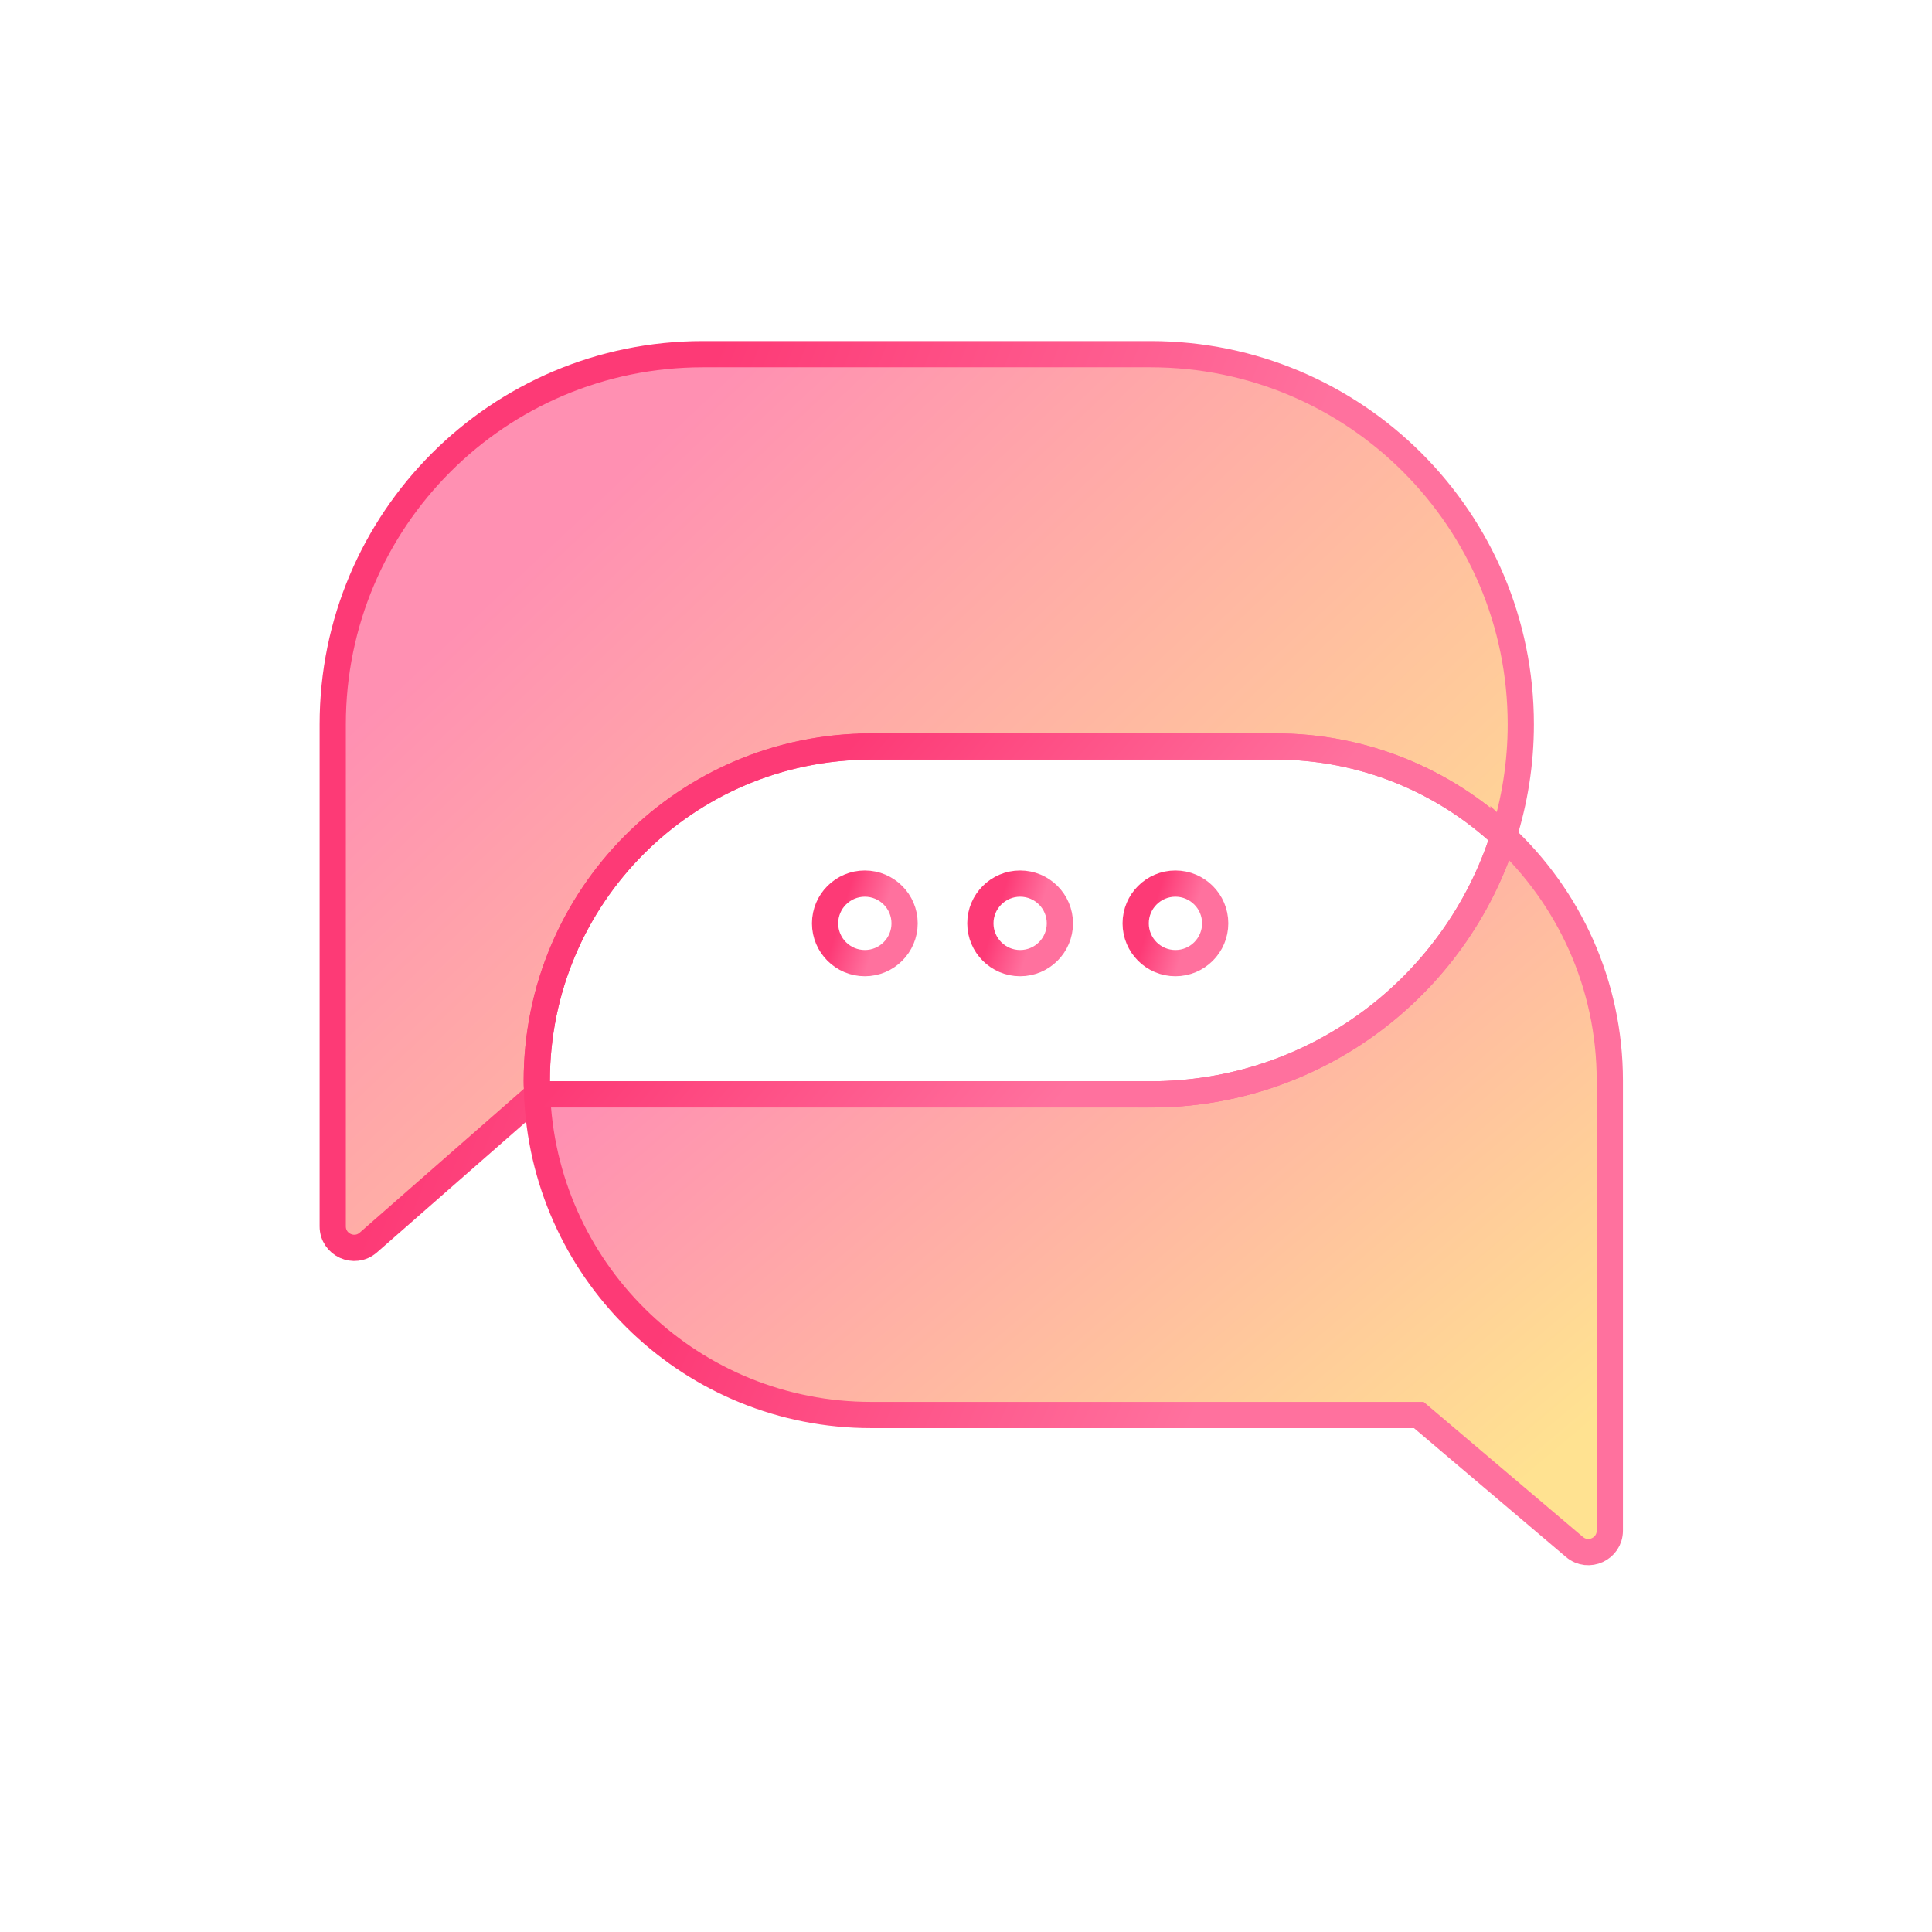 <svg width="180" height="180" viewBox="0 0 180 180" fill="none" xmlns="http://www.w3.org/2000/svg">
<rect width="180" height="180" fill="white"/>
<path d="M81.153 69.549H118.842C127.049 69.549 134.515 72.732 140.076 77.918C141.118 74.629 141.688 71.12 141.688 67.481C141.688 48.437 126.251 33 107.207 33H65.481C46.437 33 31 48.437 31 67.481V114.257C31 115.975 33.025 116.894 34.318 115.761L50.068 101.961C50.035 101.359 50.011 101.302 50.011 100.699C50.011 83.495 63.958 69.557 81.153 69.557V69.549Z" fill="url(#paint0_linear_1575_4414)" stroke="url(#paint1_linear_1575_4414)" stroke-width="2.443"/>
<path d="M140.075 77.918C135.654 91.857 122.611 101.961 107.207 101.961H50.067V102.498C51.004 118.855 64.56 131.833 81.153 131.833H132.186L146.69 144.129C147.99 145.23 149.983 144.306 149.983 142.603V100.683C149.983 91.686 146.165 83.593 140.075 77.91V77.918Z" fill="url(#paint2_linear_1575_4414)" stroke="url(#paint3_linear_1575_4414)" stroke-width="2.443"/>
<path d="M107.207 101.961C122.611 101.961 135.654 91.857 140.075 77.918C134.514 72.732 127.048 69.549 118.841 69.549H81.153C63.95 69.549 50.011 83.496 50.011 100.691C50.011 101.302 50.035 101.359 50.068 101.953H107.207V101.961Z" stroke="url(#paint4_linear_1575_4414)" stroke-width="2.443"/>
<path d="M84.279 86.027C84.279 83.984 82.618 82.323 80.575 82.323C78.531 82.323 76.87 83.984 76.87 86.027C76.87 88.071 78.531 89.732 80.575 89.732C82.618 89.732 84.279 88.071 84.279 86.027Z" fill="white" stroke="url(#paint5_linear_1575_4414)" stroke-width="2.443"/>
<path d="M98.747 86.027C98.747 83.984 97.086 82.323 95.042 82.323C92.999 82.323 91.338 83.984 91.338 86.027C91.338 88.071 92.999 89.732 95.042 89.732C97.086 89.732 98.747 88.071 98.747 86.027Z" fill="white" stroke="url(#paint6_linear_1575_4414)" stroke-width="2.443"/>
<path d="M113.216 86.027C113.216 83.984 111.555 82.323 109.511 82.323C107.468 82.323 105.807 83.984 105.807 86.027C105.807 88.071 107.468 89.732 109.511 89.732C111.555 89.732 113.216 88.071 113.216 86.027Z" fill="white" stroke="url(#paint7_linear_1575_4414)" stroke-width="2.443"/>
<defs>
<linearGradient id="paint0_linear_1575_4414" x1="137.731" y1="103.171" x2="70.634" y2="31.94" gradientUnits="userSpaceOnUse">
<stop stop-color="#FFE291"/>
<stop offset="1" stop-color="#FF90B2"/>
</linearGradient>
<linearGradient id="paint1_linear_1575_4414" x1="136.656" y1="20.15" x2="80.805" y2="-2.201" gradientUnits="userSpaceOnUse">
<stop offset="0.09" stop-color="#FF719E"/>
<stop offset="1" stop-color="#FD3A76"/>
</linearGradient>
<linearGradient id="paint2_linear_1575_4414" x1="146.412" y1="134.436" x2="93.072" y2="70.982" gradientUnits="userSpaceOnUse">
<stop stop-color="#FFE291"/>
<stop offset="1" stop-color="#FF90B2"/>
</linearGradient>
<linearGradient id="paint3_linear_1575_4414" x1="145.442" y1="67.559" x2="96.744" y2="45.721" gradientUnits="userSpaceOnUse">
<stop offset="0.09" stop-color="#FF719E"/>
<stop offset="1" stop-color="#FD3A76"/>
</linearGradient>
<linearGradient id="paint4_linear_1575_4414" x1="135.981" y1="64.687" x2="105.692" y2="38.62" gradientUnits="userSpaceOnUse">
<stop offset="0.09" stop-color="#FF719E"/>
<stop offset="1" stop-color="#FD3A76"/>
</linearGradient>
<linearGradient id="paint5_linear_1575_4414" x1="83.942" y1="81.211" x2="79.985" y2="79.986" gradientUnits="userSpaceOnUse">
<stop offset="0.09" stop-color="#FF719E"/>
<stop offset="1" stop-color="#FD3A76"/>
</linearGradient>
<linearGradient id="paint6_linear_1575_4414" x1="98.41" y1="81.211" x2="94.453" y2="79.986" gradientUnits="userSpaceOnUse">
<stop offset="0.09" stop-color="#FF719E"/>
<stop offset="1" stop-color="#FD3A76"/>
</linearGradient>
<linearGradient id="paint7_linear_1575_4414" x1="112.879" y1="81.212" x2="108.921" y2="79.986" gradientUnits="userSpaceOnUse">
<stop offset="0.09" stop-color="#FF719E"/>
<stop offset="1" stop-color="#FD3A76"/>
</linearGradient>
</defs>
</svg>

